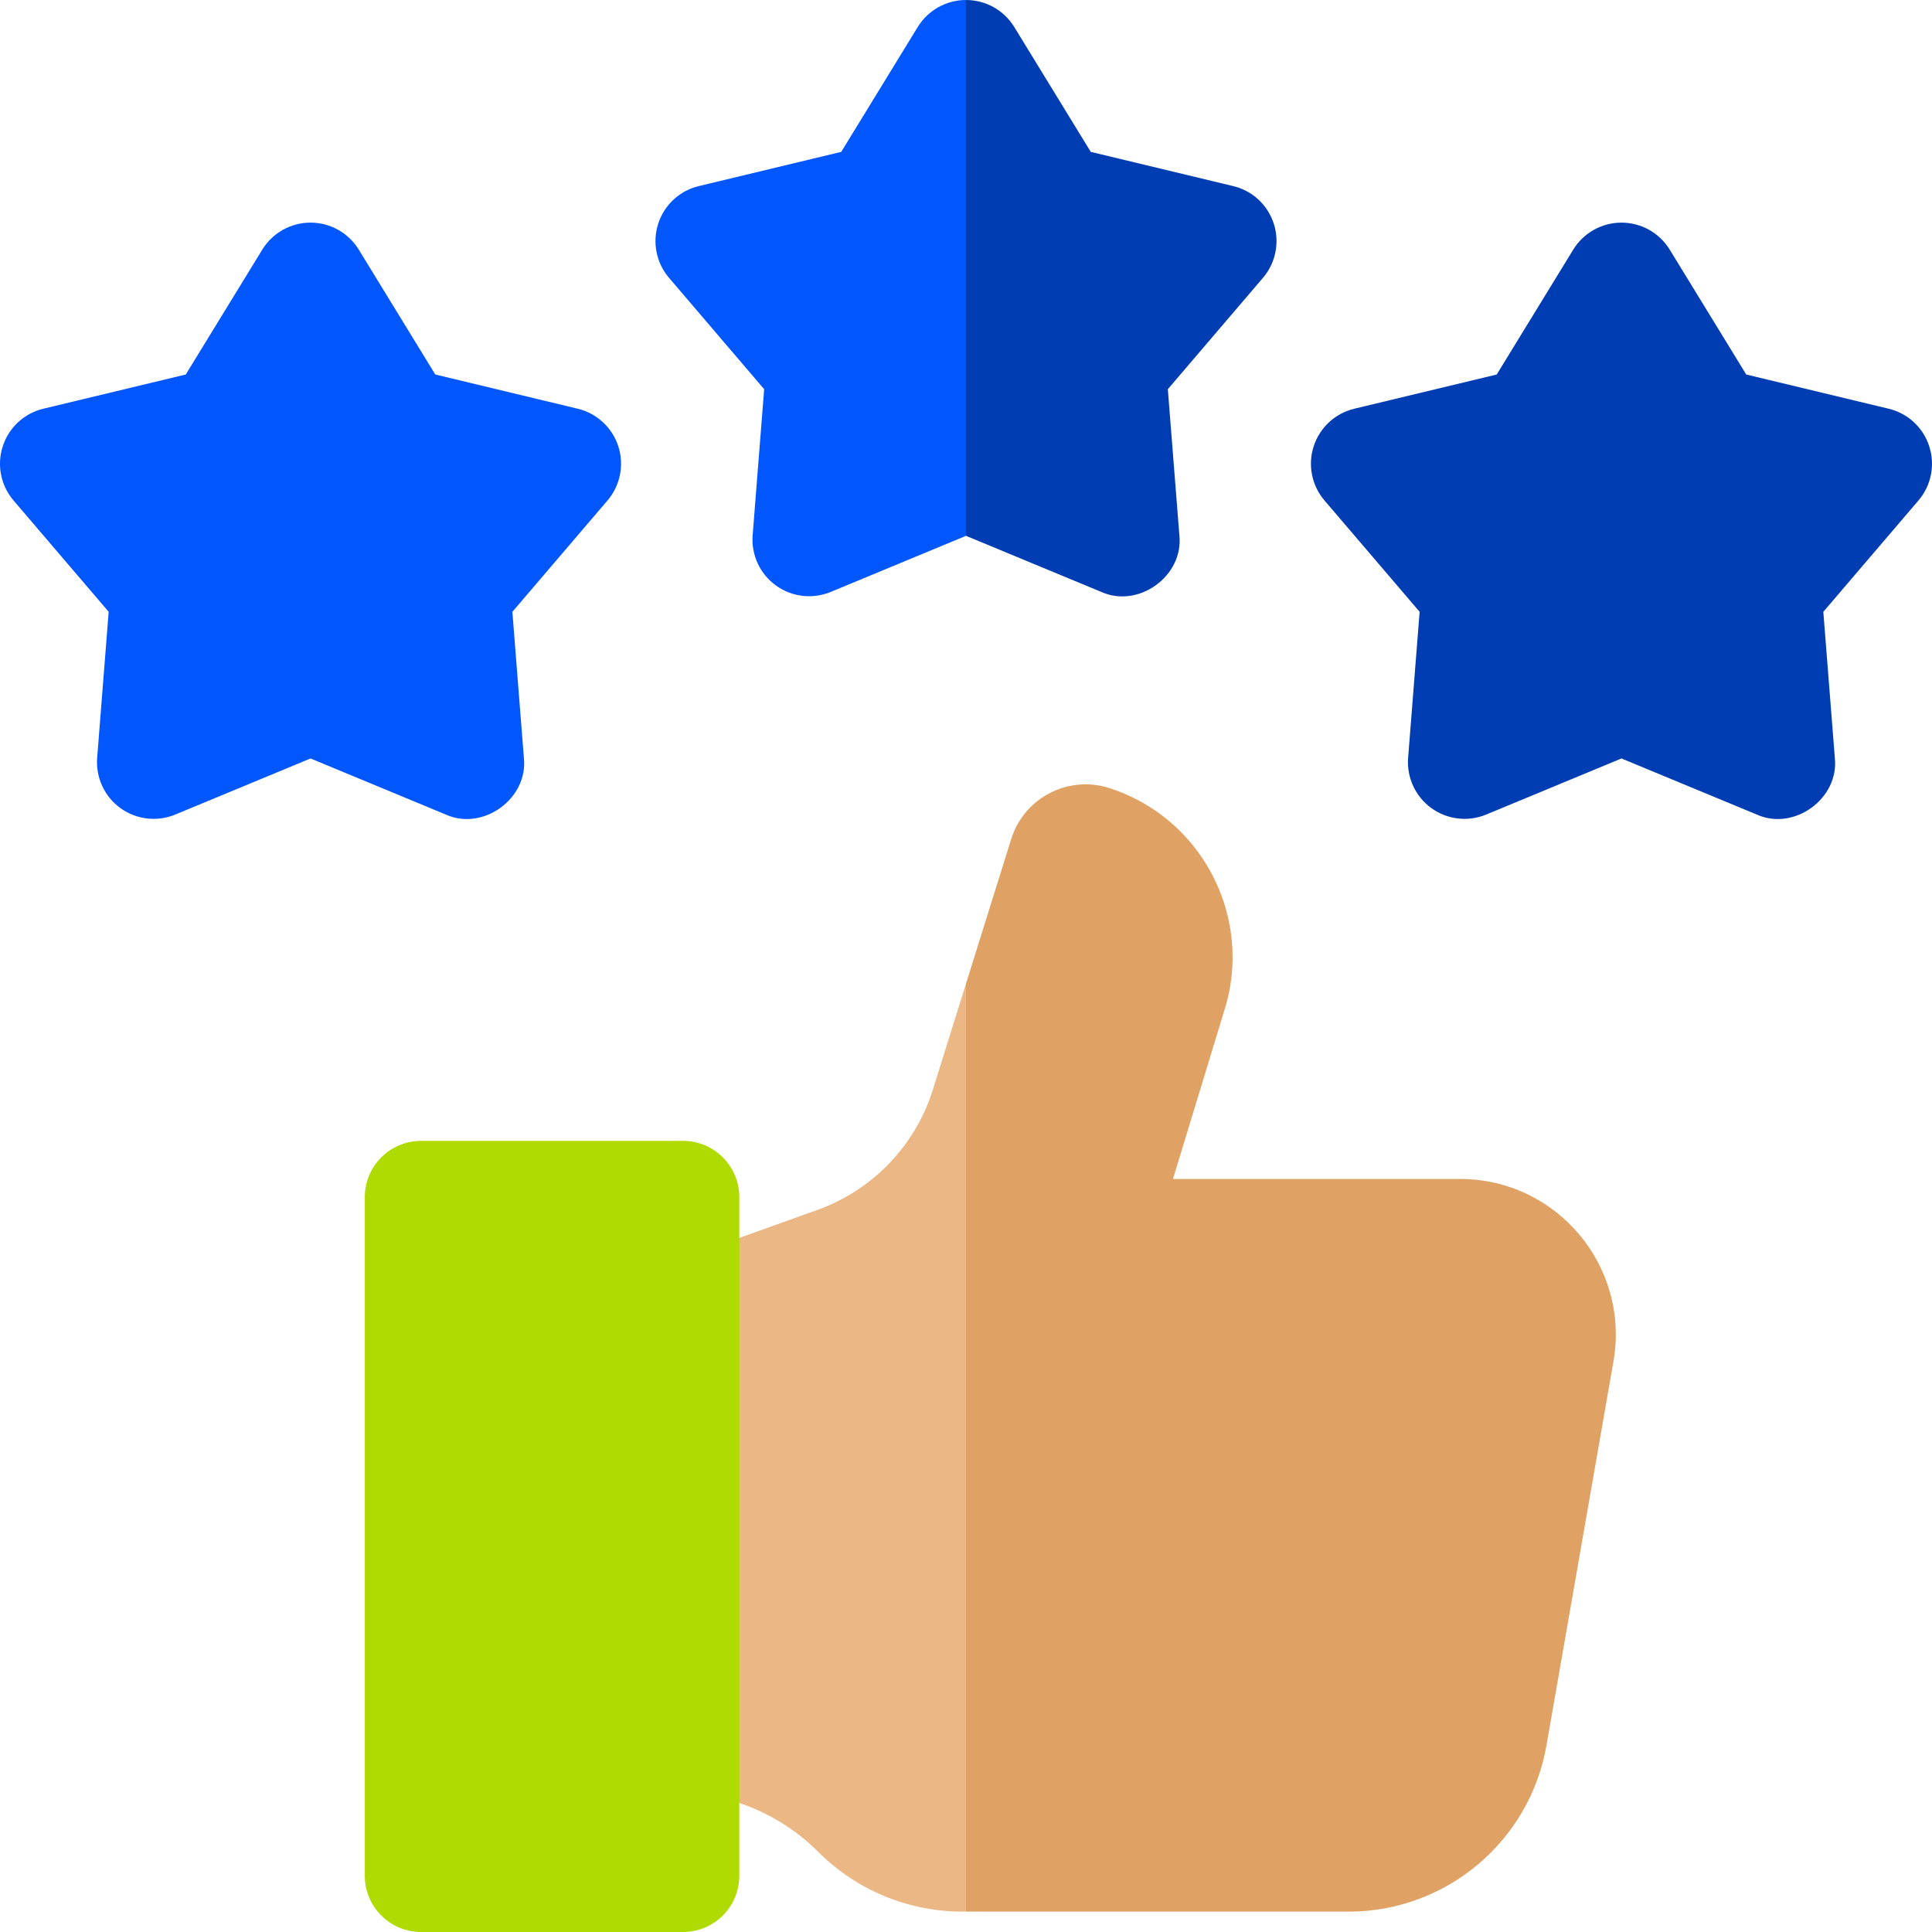 <svg xmlns="http://www.w3.org/2000/svg" width="64" height="64" viewBox="0 0 64 64" fill="none"><g clip-path="url(#clip0_4732_606)"><path d="M32 0L35.469 11.36L32 17.75L27.519 19.608C26.916 19.858 26.227 19.775 25.699 19.392C25.171 19.009 24.881 18.378 24.933 17.727L25.314 12.893L22.163 9.204C21.739 8.709 21.604 8.027 21.805 7.407C22.006 6.786 22.516 6.315 23.151 6.164L27.867 5.031L30.401 0.895C30.742 0.339 31.348 0 32 0Z" fill="#0156FC"></path><path d="M41.837 9.204L38.686 12.893L39.068 17.727C39.217 19.078 37.717 20.164 36.481 19.608L32 17.75V0C32.653 0 33.258 0.339 33.599 0.895L36.133 5.031L40.849 6.164C41.484 6.315 41.994 6.786 42.195 7.407C42.396 8.027 42.261 8.709 41.837 9.204Z" fill="#013DB2"></path><path d="M63.908 14.783C63.707 14.161 63.197 13.69 62.562 13.539L57.846 12.406L55.312 8.27C54.971 7.714 54.366 7.375 53.713 7.375C53.061 7.375 52.456 7.714 52.115 8.27L49.581 12.406L44.865 13.539C44.23 13.69 43.72 14.161 43.518 14.783C43.317 15.402 43.452 16.084 43.876 16.579L47.027 20.267L46.646 25.102C46.595 25.753 46.885 26.384 47.412 26.767C47.941 27.15 48.63 27.233 49.232 26.983L53.713 25.125L58.195 26.983C59.43 27.539 60.93 26.453 60.781 25.102L60.4 20.267L63.551 16.579C63.975 16.084 64.11 15.402 63.908 14.783Z" fill="#013DB2"></path><path d="M20.482 14.783C20.28 14.161 19.77 13.69 19.135 13.539L14.419 12.406L11.885 8.27C11.544 7.714 10.939 7.375 10.287 7.375C9.634 7.375 9.029 7.714 8.688 8.27L6.154 12.406L1.438 13.539C0.803 13.69 0.293 14.161 0.092 14.783C-0.11 15.402 0.025 16.084 0.449 16.579L3.6 20.267L3.219 25.102C3.168 25.753 3.458 26.384 3.985 26.767C4.514 27.15 5.203 27.233 5.805 26.983L10.287 25.125L14.768 26.983C16.003 27.539 17.503 26.453 17.354 25.102L16.973 20.267L20.124 16.579C20.548 16.084 20.683 15.402 20.482 14.783Z" fill="#0156FC"></path><path d="M32 32.586L38.069 49.92L32 63.325H31.88C30.986 63.325 30.11 63.146 29.299 62.813C28.488 62.475 27.741 61.983 27.11 61.35C25.844 60.084 24.129 59.373 22.339 59.373H20.611V42.398L27.076 40.081C28.88 39.434 30.286 37.989 30.881 36.166L32 32.586Z" fill="#EAB785"></path><path d="M53.447 45.102L51.229 57.819C50.671 61.002 47.907 63.325 44.676 63.325H32V32.586L33.508 27.762C33.951 26.406 35.409 25.668 36.766 26.111C39.251 26.921 40.831 29.231 40.831 31.71C40.831 32.317 40.736 32.935 40.536 33.542L38.856 39.055H48.365C51.57 39.055 54 41.946 53.447 45.102Z" fill="#DFA164"></path><path d="M22.627 64H13.948C12.918 64 12.084 63.165 12.084 62.136V39.658C12.084 38.628 12.918 37.793 13.948 37.793H22.627C23.657 37.793 24.491 38.628 24.491 39.658V62.136C24.491 63.165 23.657 64 22.627 64Z" fill="#B0DB02"></path></g><defs><clipPath id="clip0_4732_606"><rect width="64" height="64" fill="white"></rect></clipPath></defs></svg>